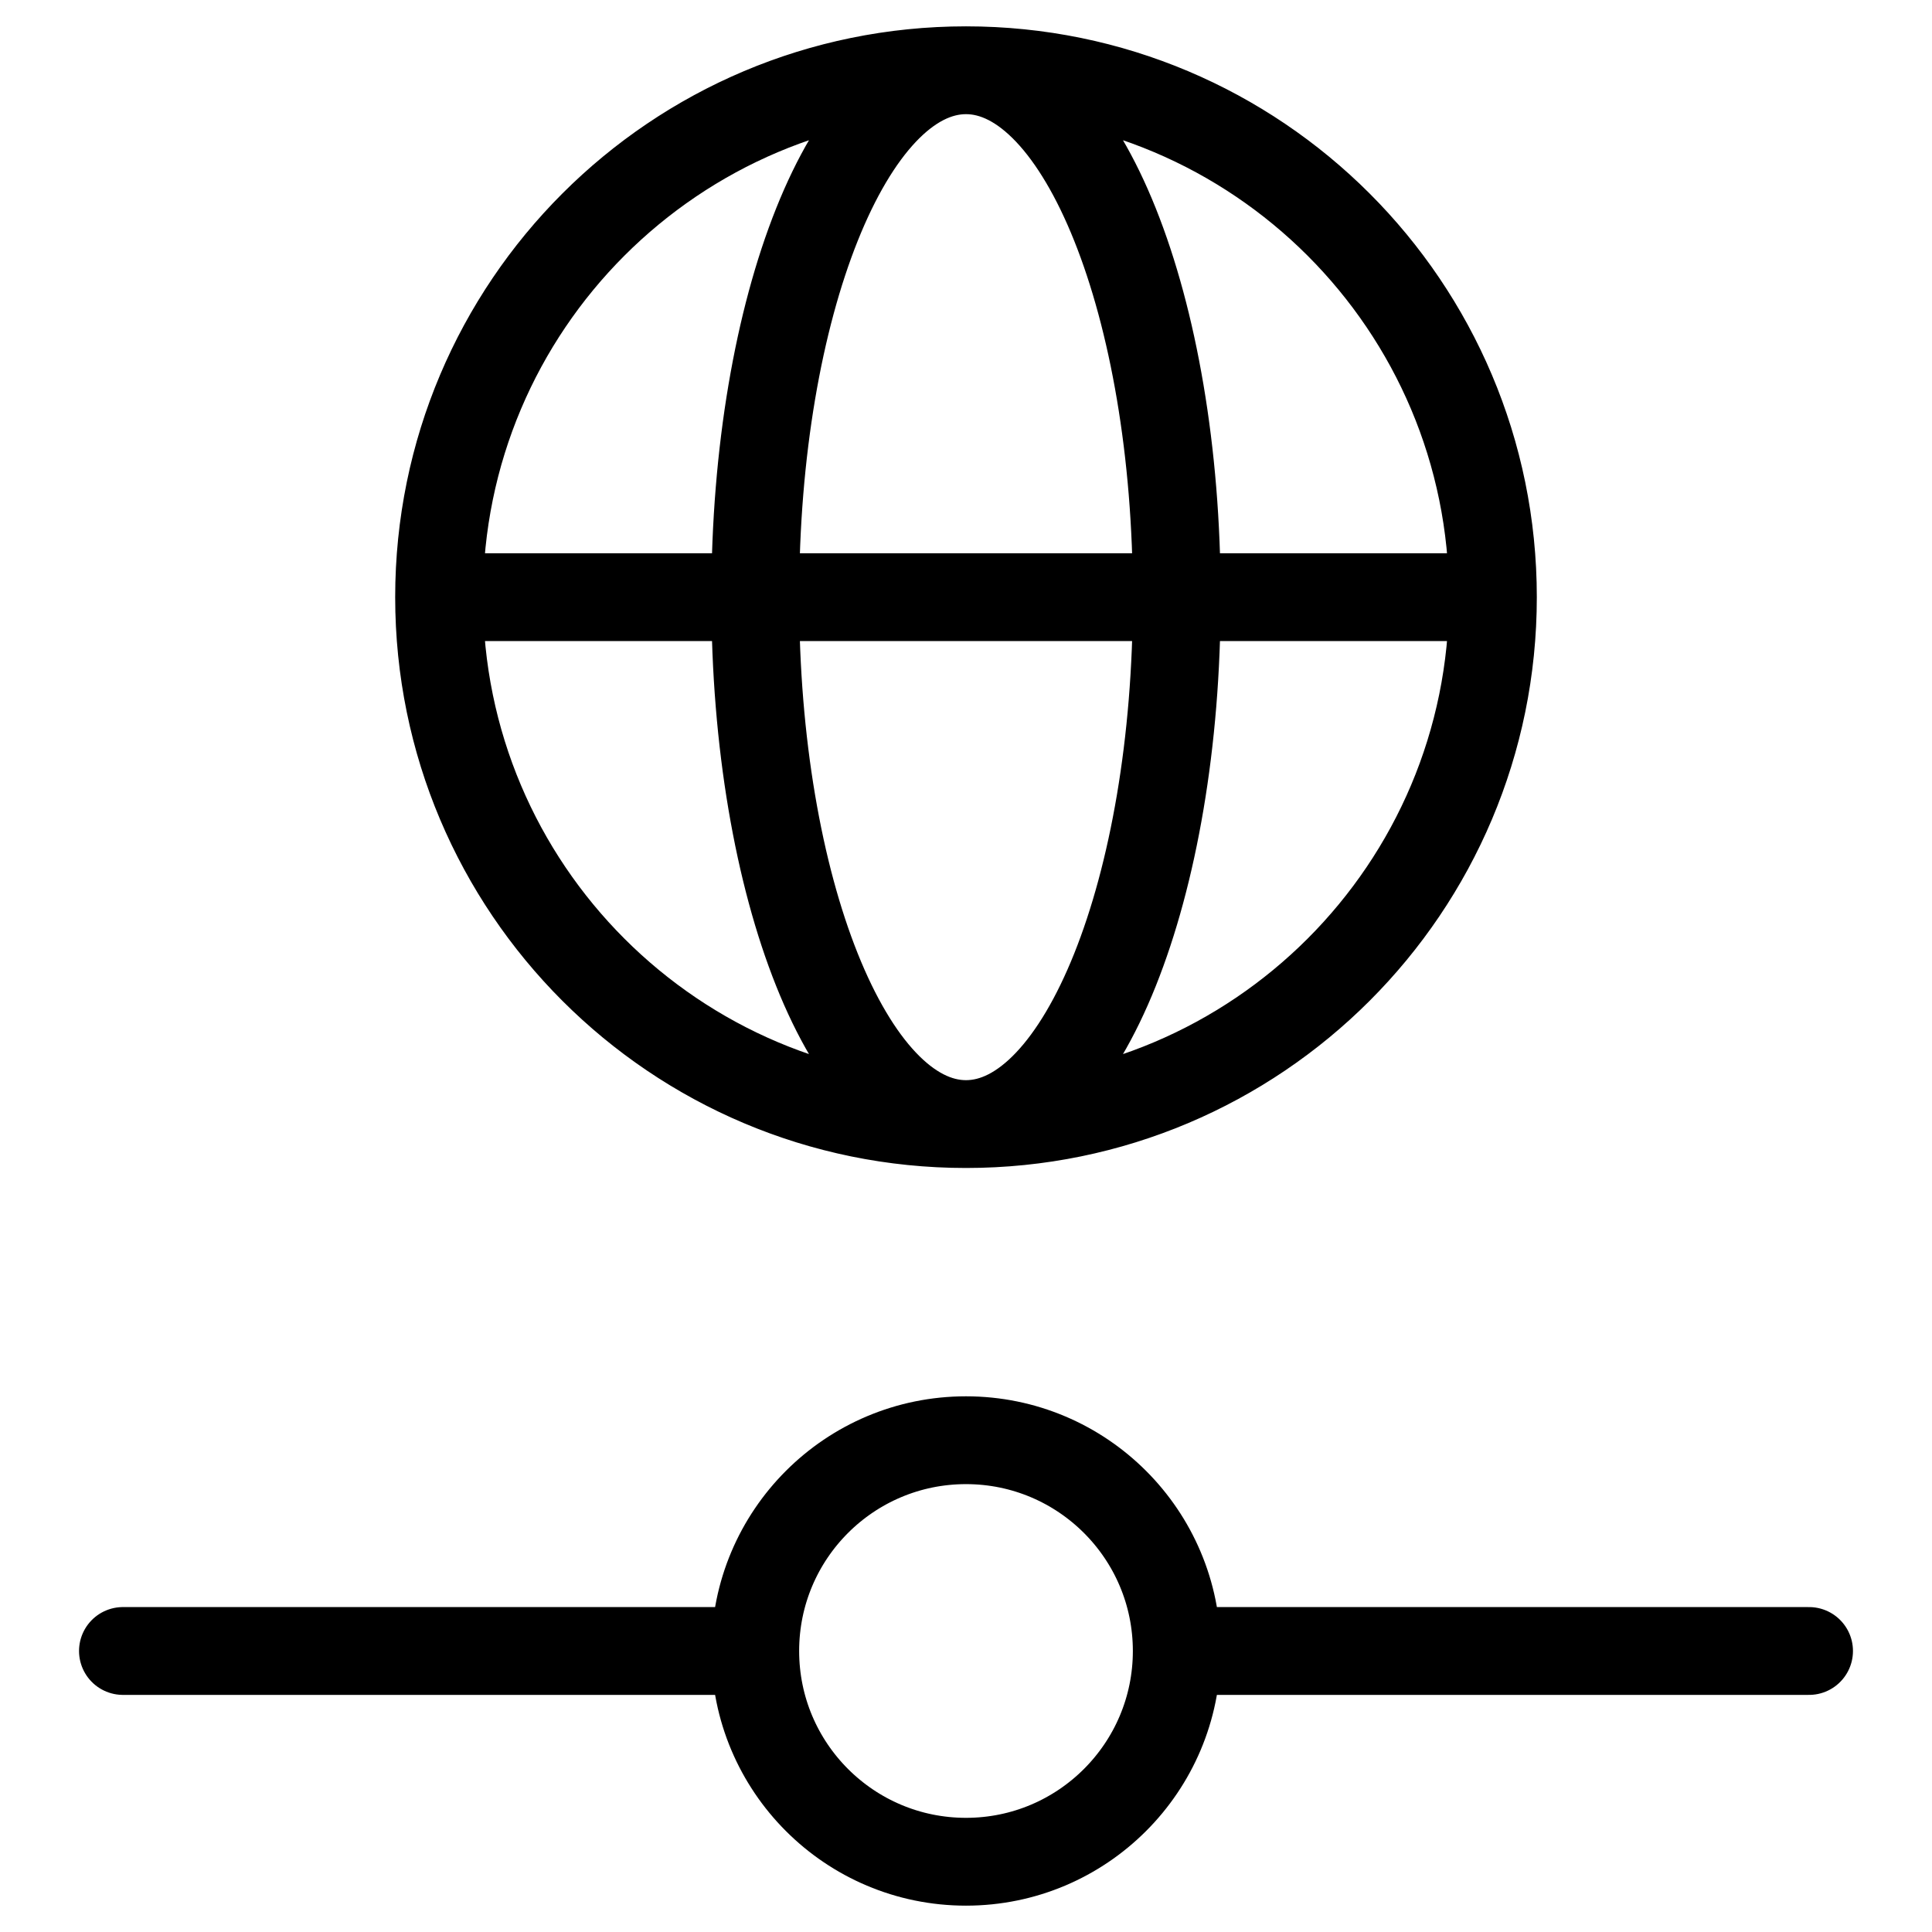 <?xml version="1.0" encoding="UTF-8"?> <svg xmlns="http://www.w3.org/2000/svg" width="22" height="22" viewBox="0 0 22 22" fill="none"><path d="M17 6.8C17 10.114 14.314 12.8 11 12.8M17 6.8C17 3.486 14.314 0.8 11 0.8M17 6.8H5M11 12.8C7.686 12.8 5 10.114 5 6.8M11 12.8C12.325 12.8 13.4 10.114 13.4 6.8C13.4 3.486 12.325 0.8 11 0.8M11 12.8C9.674 12.8 8.6 10.114 8.6 6.8C8.6 3.486 9.674 0.8 11 0.8M5 6.8C5 3.486 7.686 0.8 11 0.8M13.4 18.8C13.4 20.125 12.325 21.2 11 21.2C9.674 21.2 8.6 20.125 8.6 18.8M13.4 18.8C13.4 17.474 12.325 16.4 11 16.4C9.674 16.4 8.6 17.474 8.6 18.8M13.4 18.8H20.6M8.6 18.8H1.4" stroke="black" stroke-linecap="round" stroke-linejoin="round"></path></svg> 